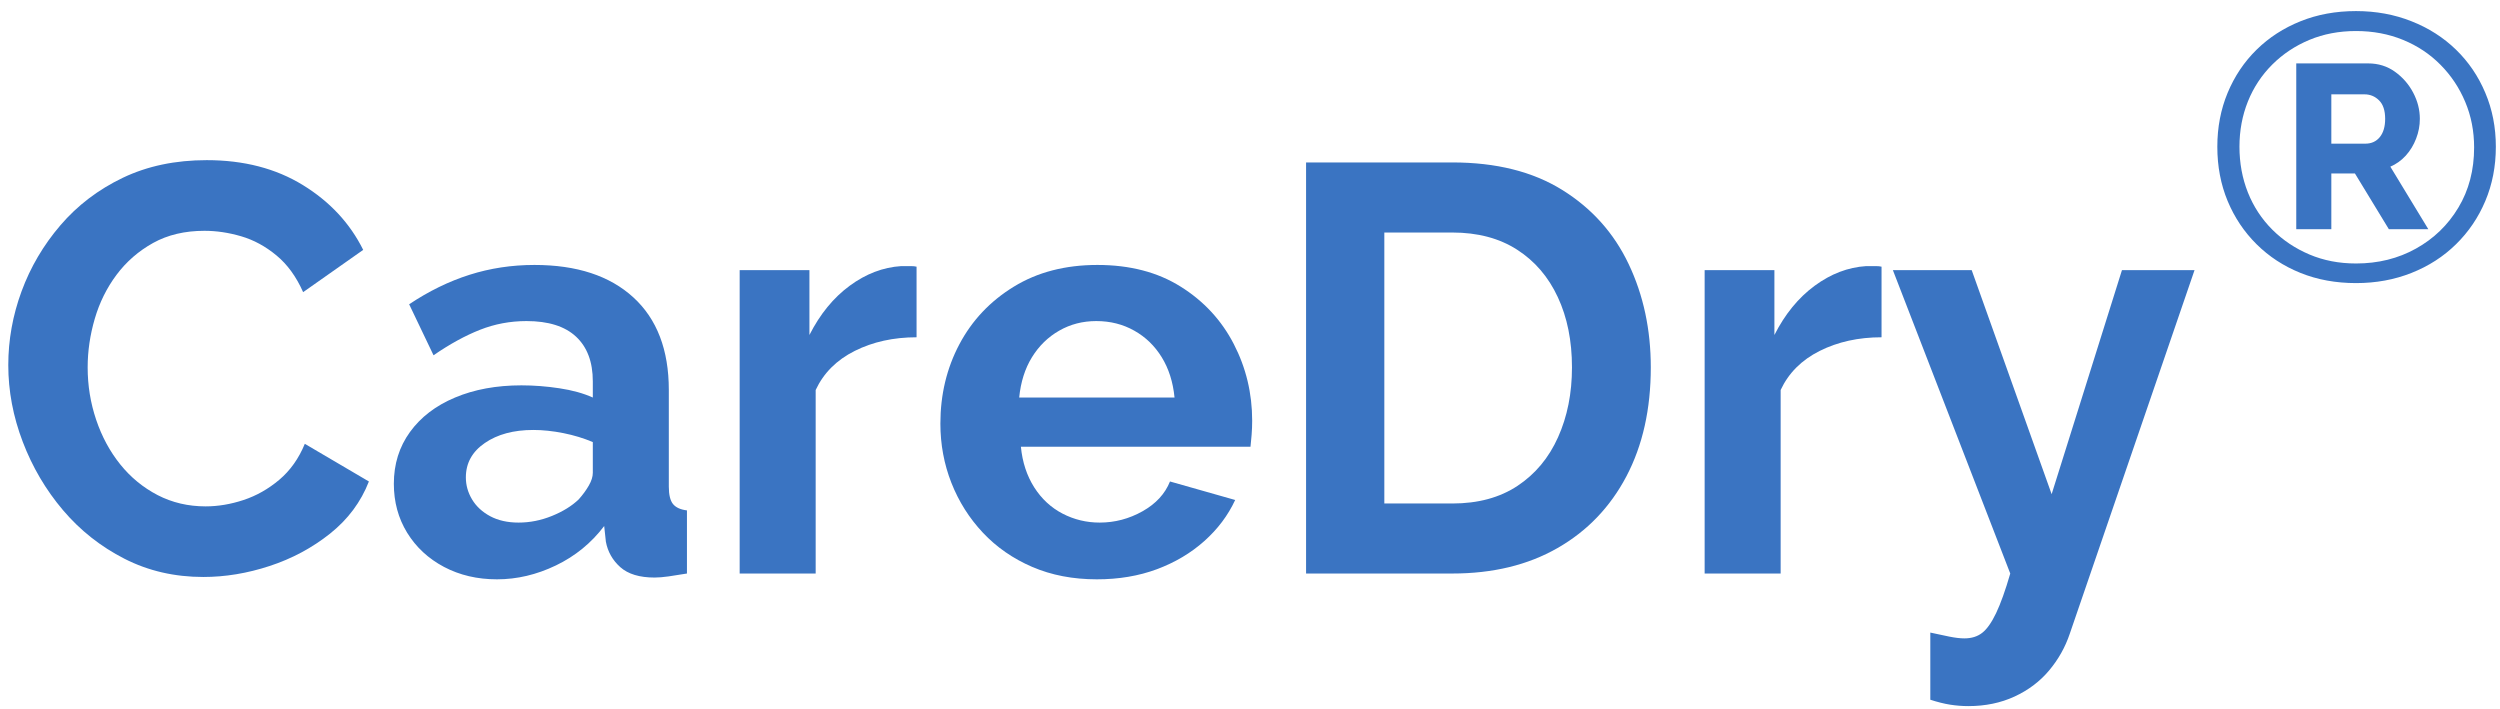 <svg width="201" height="57" viewBox="0 0 201 57" fill="none" xmlns="http://www.w3.org/2000/svg">
<path d="M0.666 29.355C0.666 27.337 1.021 25.359 1.734 23.42C2.449 21.478 3.49 19.71 4.857 18.113C6.227 16.514 7.899 15.241 9.873 14.295C11.849 13.349 14.098 12.876 16.622 12.876C19.601 12.876 22.176 13.543 24.349 14.877C26.522 16.212 28.139 17.95 29.201 20.091L24.372 23.489C23.822 22.248 23.107 21.263 22.226 20.535C21.345 19.805 20.403 19.294 19.401 19C18.399 18.705 17.411 18.557 16.436 18.557C14.858 18.557 13.483 18.883 12.313 19.532C11.142 20.183 10.16 21.037 9.37 22.093C8.583 23.147 7.999 24.326 7.619 25.629C7.238 26.933 7.048 28.236 7.048 29.54C7.048 30.998 7.276 32.401 7.732 33.751C8.187 35.101 8.833 36.297 9.669 37.338C10.504 38.377 11.507 39.2 12.675 39.807C13.845 40.411 15.131 40.713 16.532 40.713C17.533 40.713 18.55 40.542 19.582 40.2C20.617 39.858 21.575 39.316 22.457 38.572C23.337 37.827 24.021 36.864 24.507 35.683L29.659 38.711C29.018 40.357 27.977 41.755 26.535 42.904C25.093 44.05 23.473 44.918 21.678 45.506C19.886 46.096 18.108 46.389 16.346 46.389C14.037 46.389 11.925 45.901 10.009 44.924C8.095 43.947 6.447 42.645 5.066 41.018C3.683 39.388 2.604 37.555 1.829 35.522C1.053 33.487 0.666 31.433 0.666 29.355Z" fill="#3A74C2"/>
<path d="M31.665 38.895C31.665 37.315 32.097 35.927 32.964 34.731C33.83 33.536 35.037 32.612 36.586 31.962C38.136 31.309 39.915 30.982 41.922 30.982C42.924 30.982 43.941 31.06 44.973 31.217C46.008 31.372 46.904 31.62 47.662 31.962V30.658C47.662 29.105 47.214 27.91 46.318 27.071C45.422 26.233 44.092 25.814 42.33 25.814C41.023 25.814 39.777 26.048 38.591 26.516C37.407 26.982 36.162 27.665 34.856 28.564L32.896 24.464C34.474 23.41 36.092 22.619 37.749 22.093C39.406 21.566 41.145 21.302 42.968 21.302C46.372 21.302 49.022 22.171 50.921 23.909C52.822 25.647 53.773 28.13 53.773 31.356V39.127C53.773 39.781 53.886 40.248 54.112 40.527C54.341 40.805 54.715 40.974 55.231 41.036V46.111C54.684 46.204 54.191 46.28 53.75 46.343C53.309 46.404 52.937 46.435 52.632 46.435C51.416 46.435 50.496 46.155 49.871 45.598C49.249 45.041 48.863 44.358 48.712 43.55L48.577 42.293C47.541 43.659 46.248 44.714 44.697 45.46C43.149 46.205 41.569 46.578 39.958 46.578C38.379 46.578 36.959 46.245 35.698 45.58C34.437 44.912 33.449 43.994 32.733 42.829C32.02 41.664 31.665 40.354 31.665 38.895ZM46.526 40.153C46.858 39.781 47.129 39.409 47.341 39.039C47.555 38.667 47.662 38.325 47.662 38.013V35.544C46.934 35.233 46.146 34.993 45.295 34.823C44.444 34.654 43.638 34.569 42.877 34.569C41.295 34.569 39.996 34.919 38.98 35.618C37.963 36.315 37.455 37.236 37.455 38.382C37.455 39.005 37.62 39.596 37.953 40.153C38.288 40.711 38.773 41.161 39.41 41.503C40.05 41.845 40.81 42.016 41.691 42.016C42.602 42.016 43.499 41.838 44.38 41.48C45.261 41.122 45.976 40.68 46.526 40.153Z" fill="#3A74C2"/>
<path d="M73.692 27.117C71.838 27.117 70.182 27.483 68.722 28.213C67.264 28.943 66.216 29.992 65.58 31.356V46.112H59.469V21.718H65.078V26.933C65.929 25.257 67.007 23.937 68.314 22.976C69.62 22.014 71.003 21.487 72.461 21.395C72.796 21.395 73.054 21.395 73.235 21.395C73.418 21.395 73.571 21.411 73.692 21.441V27.117Z" fill="#3A74C2"/>
<path d="M88.187 46.578C86.273 46.578 84.54 46.245 82.99 45.58C81.442 44.912 80.12 43.994 79.025 42.829C77.931 41.664 77.088 40.331 76.494 38.826C75.903 37.323 75.607 35.733 75.607 34.056C75.607 31.729 76.115 29.604 77.133 27.681C78.152 25.756 79.611 24.212 81.51 23.049C83.408 21.884 85.648 21.302 88.232 21.302C90.845 21.302 93.078 21.884 94.931 23.049C96.787 24.212 98.209 25.748 99.195 27.658C100.182 29.566 100.675 31.622 100.675 33.825C100.675 34.194 100.66 34.573 100.63 34.962C100.6 35.35 100.569 35.669 100.54 35.919H82.08C82.2 37.157 82.557 38.244 83.148 39.178C83.743 40.109 84.503 40.814 85.43 41.295C86.356 41.775 87.351 42.016 88.417 42.016C89.63 42.016 90.776 41.714 91.853 41.11C92.933 40.503 93.671 39.703 94.067 38.711L99.308 40.199C98.731 41.441 97.903 42.543 96.823 43.504C95.746 44.466 94.476 45.219 93.016 45.765C91.559 46.307 89.948 46.578 88.187 46.578ZM81.944 31.962H94.433C94.312 30.721 93.969 29.641 93.406 28.726C92.844 27.811 92.108 27.098 91.197 26.586C90.285 26.071 89.266 25.814 88.141 25.814C87.048 25.814 86.055 26.071 85.158 26.586C84.262 27.098 83.531 27.811 82.967 28.726C82.406 29.641 82.064 30.721 81.944 31.962Z" fill="#3A74C2"/>
<path d="M105.008 46.111V13.06H116.768C120.292 13.06 123.239 13.799 125.608 15.274C127.98 16.748 129.759 18.734 130.945 21.233C132.131 23.729 132.724 26.498 132.724 29.54C132.724 32.893 132.07 35.811 130.764 38.295C129.457 40.776 127.61 42.699 125.224 44.064C122.839 45.43 120.02 46.111 116.768 46.111H105.008ZM126.387 29.54C126.387 27.398 126.007 25.513 125.246 23.886C124.488 22.257 123.395 20.983 121.965 20.068C120.536 19.153 118.805 18.695 116.768 18.695H111.3V40.481H116.768C118.834 40.481 120.582 40.008 122.01 39.062C123.44 38.113 124.527 36.81 125.269 35.151C126.014 33.491 126.387 31.62 126.387 29.54Z" fill="#3A74C2"/>
<path d="M151.276 27.117C149.422 27.117 147.765 27.483 146.306 28.213C144.848 28.943 143.8 29.992 143.164 31.356V46.112H137.053V21.718H142.662V26.933C143.513 25.257 144.591 23.937 145.898 22.976C147.204 22.014 148.587 21.487 150.045 21.395C150.38 21.395 150.638 21.395 150.819 21.395C151.002 21.395 151.155 21.411 151.276 21.441V27.117Z" fill="#3A74C2"/>
<path d="M155.197 50.859C155.743 50.981 156.252 51.09 156.723 51.183C157.194 51.277 157.596 51.326 157.931 51.326C158.511 51.326 158.988 51.178 159.366 50.882C159.747 50.589 160.119 50.062 160.484 49.301C160.849 48.54 161.229 47.476 161.625 46.112L152.187 21.718H158.524L164.952 39.732L170.606 21.718H176.441L166.41 50.951C166.044 52.039 165.489 53.025 164.744 53.91C164.002 54.794 163.075 55.492 161.965 56.004C160.857 56.515 159.62 56.771 158.253 56.771C157.766 56.771 157.28 56.732 156.791 56.656C156.304 56.578 155.773 56.445 155.197 56.258V50.859Z" fill="#3A74C2"/>
<path d="M189.426 22.761C187.802 22.761 186.313 22.488 184.959 21.943C183.606 21.397 182.43 20.63 181.432 19.64C180.433 18.651 179.656 17.491 179.101 16.16C178.549 14.826 178.273 13.371 178.273 11.796C178.273 10.241 178.549 8.796 179.101 7.465C179.656 6.131 180.433 4.973 181.432 3.993C182.43 3.013 183.606 2.253 184.959 1.71C186.313 1.164 187.802 0.891 189.426 0.891C191.025 0.891 192.511 1.164 193.885 1.71C195.261 2.253 196.453 3.013 197.461 3.993C198.472 4.973 199.258 6.131 199.819 7.465C200.383 8.796 200.666 10.241 200.666 11.796C200.666 13.371 200.383 14.826 199.819 16.16C199.258 17.491 198.472 18.651 197.461 19.64C196.453 20.63 195.261 21.397 193.885 21.943C192.511 22.488 191.025 22.761 189.426 22.761ZM189.426 21.184C191.203 21.184 192.809 20.786 194.243 19.987C195.679 19.19 196.816 18.09 197.656 16.687C198.498 15.285 198.919 13.675 198.919 11.856C198.919 10.543 198.68 9.322 198.203 8.19C197.729 7.06 197.067 6.066 196.216 5.209C195.367 4.349 194.365 3.682 193.206 3.207C192.049 2.733 190.79 2.495 189.426 2.495C188.061 2.495 186.811 2.733 185.674 3.207C184.535 3.682 183.542 4.343 182.691 5.19C181.84 6.039 181.186 7.028 180.731 8.158C180.278 9.289 180.052 10.502 180.052 11.796C180.052 13.109 180.278 14.336 180.731 15.476C181.186 16.616 181.84 17.611 182.691 18.462C183.542 19.31 184.535 19.976 185.674 20.459C186.811 20.943 188.061 21.184 189.426 21.184ZM184.619 5.098H190.404C191.215 5.098 191.932 5.322 192.554 5.768C193.175 6.212 193.664 6.774 194.021 7.451C194.376 8.126 194.555 8.827 194.555 9.554C194.555 10.1 194.455 10.63 194.256 11.144C194.059 11.66 193.783 12.114 193.428 12.508C193.071 12.9 192.656 13.197 192.183 13.4L195.238 18.429H192.065L189.336 13.945H187.439V18.429H184.619V5.098ZM190.169 11.551C190.66 11.551 191.049 11.375 191.336 11.024C191.623 10.67 191.767 10.18 191.767 9.554C191.767 8.888 191.604 8.394 191.278 8.07C190.952 7.747 190.56 7.585 190.105 7.585H187.439V11.551H190.169Z" fill="#3A74C2"/>
</svg>
